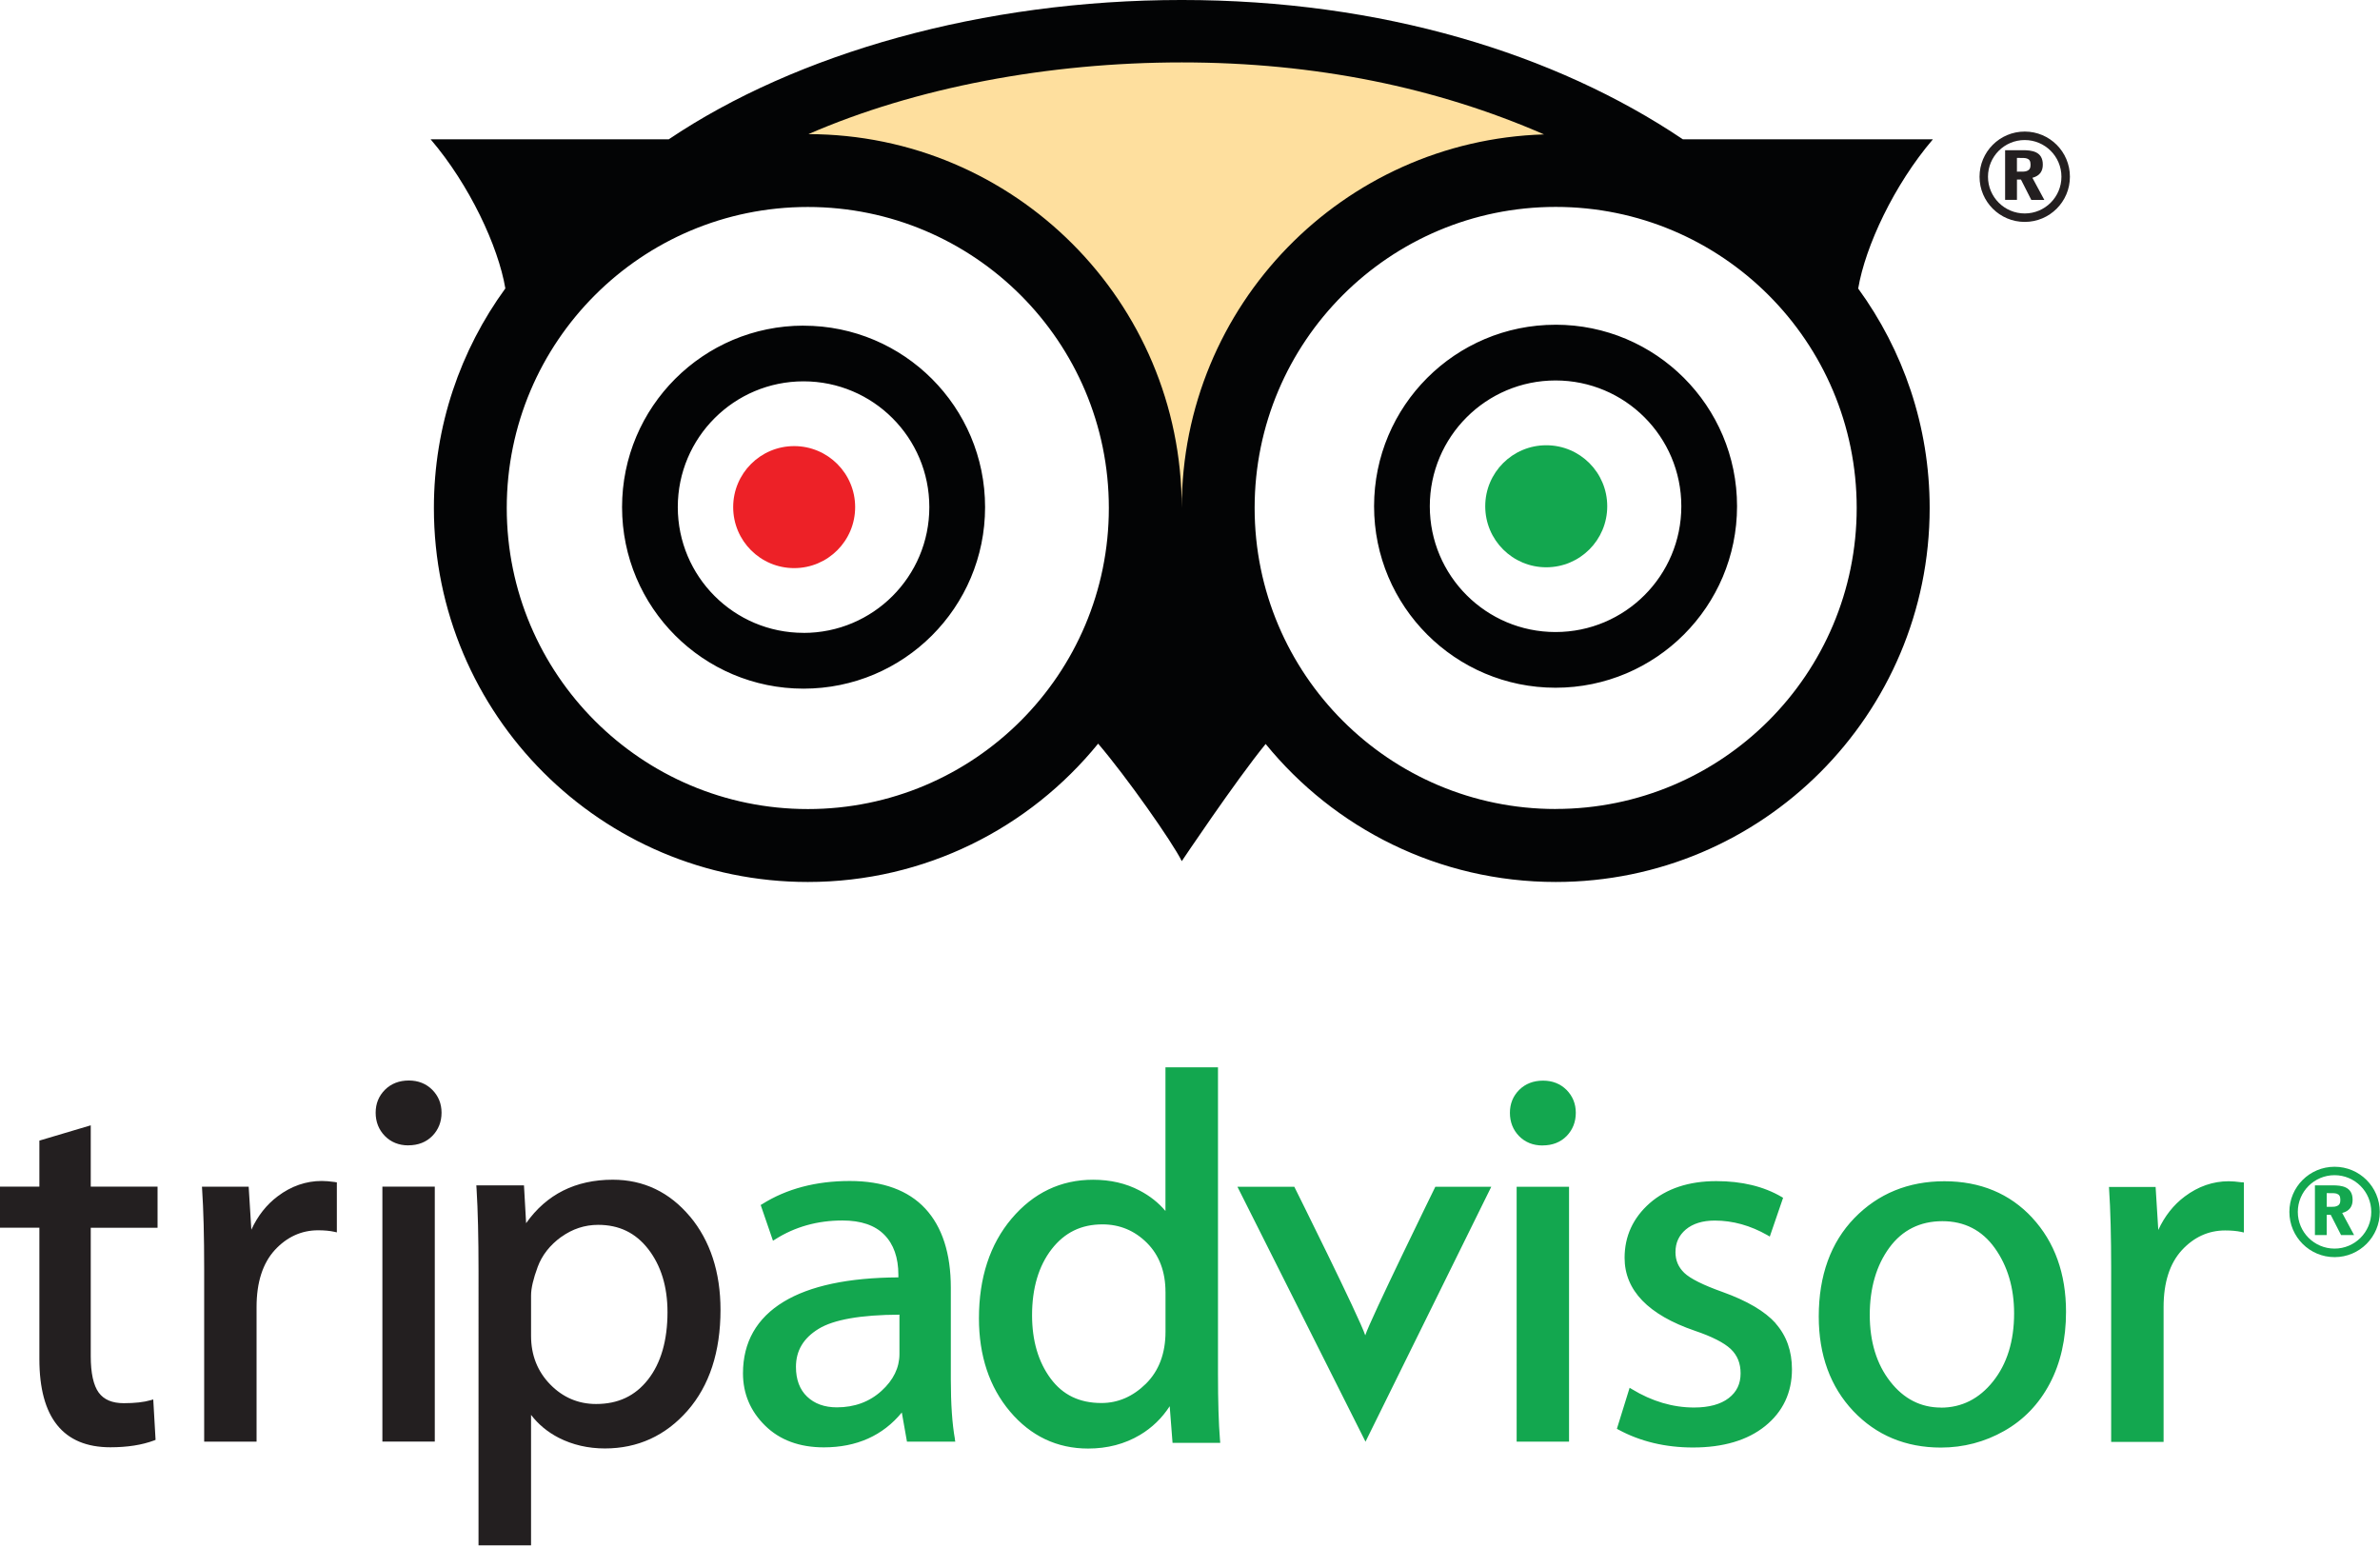 <svg viewBox="0 0 937 609" xmlns="http://www.w3.org/2000/svg" fill-rule="evenodd" clip-rule="evenodd" stroke-linejoin="round" stroke-miterlimit="1.414"><g fill="#FEDF9E"><path d="M317.095 52.808c42.12-18.342 94.425-28.238 147.03-28.238 52.675 0 100.412 9.925 142.583 28.342-79.167 2.425-142.6 67.312-142.617 147.054-.01-81.2-65.8-147.046-146.99-147.158z" fill-rule="nonzero"/><path d="M464.745 22.487l.62.004h.618l.62.01.617.01.617.01.62.01.617.01.617.01.62.01.61.01.62.01.61.02.62.01.62.01.61.02.62.02.61.02.61.02.61.02.62.02.61.02.62.02.61.02.61.02.61.03.61.03.61.03.61.02.61.03.61.03.61.03.61.03.61.03.61.03.6.03.61.03.6.03.61.04.61.04.6.04.6.04.61.04.6.04.6.04.6.04.6.04.6.05.6.04.6.05.6.04.6.05.6.05.6.05.6.05.6.05.59.06.59.05.6.05.59.05.59.06.59.05.59.06.59.06.6.06.6.06.59.06.59.06.59.06.59.06.59.07.59.06.59.06.59.07.59.07.59.07.58.07.59.07.58.07.59.07.59.08.58.07.58.08.58.08.58.08.58.08.58.08.58.08.58.08.58.07.58.09.58.08.57.08.58.08.58.08.58.09.58.09.58.08.58.09.58.09.58.09.57.09.58.09.57.09.57.09.57.1.57.09.57.1.57.09.57.1.57.1.57.1.57.1.56.1.57.1.57.1.57.1.57.1.56.1.56.11.57.1.56.11.57.11.56.11.56.11.56.11.56.11.56.11.57.12.56.11.56.12.56.11.56.11.56.12.56.12.56.12.56.12.56.12.56.13.56.12.55.13.55.12.55.12.55.13.56.13.55.13.55.13.55.13.55.13.56.13.55.13.54.14.55.13.55.14.55.13.55.14.55.14.54.13.54.14.55.14.55.14.54.14.55.14.54.14.54.14.55.15.54.14.54.15.54.14.53.15.54.15.54.15.54.15.54.15.54.15.54.15.53.16.53.16.54.15.54.16.53.15.54.16.53.16.54.15.54.16.53.16.53.16.53.16.54.16.52.16.53.17.53.17.53.17.53.17.53.16.52.17.53.17.52.17.53.17.52.18.53.17.53.17.53.18.53.18.52.18.52.18.52.17.52.18.52.18.52.18.52.18.52.18.52.19.52.18.52.18.52.19.52.19.52.18.52.19.51.19.52.19.52.19.51.19.51.19.52.19.51.19.51.19.51.19.51.2.51.2.51.2.51.19.51.2.51.2.51.2.51.2.51.21.51.2.51.2.5.21.51.2.5.21.5.21.5.2.5.21.5.2.5.21.5.21.51.22.5.21.5.21.5.21.5.22.5.21.5.21 8.97 3.91-9.7.31-.46.01-.46.02-.45.01-.46.02-.46.02-.45.03-.46.02-.453.03-.46.03-.46.02-.45.03-.45.03-.45.03-.45.04-.45.03-.45.03-.45.04-.45.04-.45.04-.45.04-.45.05-.45.05-.45.05-.45.05-.45.05-.45.05-.445.05-.45.06-.45.05-.45.05-.45.06-.44.06-.45.06-.44.06-.44.06-.44.07-.44.06-.45.06-.44.08-.44.06-.44.07-.44.07-.44.07-.44.08-.43.08-.43.08-.44.08-.44.08-.44.08-.43.08-.44.09-.44.09-.43.09-.44.08-.44.09-.43.09-.43.09-.43.09-.43.09-.43.09-.43.1-.43.1-.424.1-.43.1-.43.1-.43.1-.42.1-.43.11-.43.1-.43.11-.43.12-.43.11-.426.11-.42.11-.42.12-.42.11-.42.12-.42.12-.42.12-.43.12-.42.13-.42.13-.41.13-.42.12-.42.13-.42.13-.42.13-.42.13-.42.13-.41.13-.42.13-.41.13-.42.14-.41.14-.42.13-.41.14-.41.15-.41.14-.41.15-.41.14-.42.14-.41.15-.41.15-.41.15-.41.16-.4.15-.41.16-.41.15-.41.15-.4.16-.41.16-.41.16-.4.16-.4.16-.4.16-.4.16-.4.16-.4.16-.4.16-.4.16-.39.17-.4.17-.4.17-.39.17-.4.18-.39.17-.39.18-.4.18-.39.18-.4.18-.39.18-.39.18-.39.18-.39.19-.39.19-.39.19-.39.19-.38.19-.39.19-.384.19-.38.2-.383.2-.39.2-.38.19-.384.2-.39.19-.38.2-.38.2-.38.2-.38.2-.38.2-.38.2-.38.21-.37.2-.38.21-.38.21-.38.21-.37.21-.38.21-.37.21-.37.21-.37.22-.37.22-.37.217-.37.22-.37.21-.37.22-.37.22-.37.226-.37.23-.36.23-.37.23-.36.22-.36.23-.37.23-.36.23-.36.23-.36.23-.35.24-.36.23-.35.24-.36.24-.36.23-.36.24-.35.24-.35.24-.36.25-.35.24-.36.247-.35.24-.35.25-.35.25-.35.25-.35.25-.344.25-.35.25-.34.26-.347.25-.34.26-.34.25-.34.26-.34.26-.34.26-.34.26-.346.26-.34.26-.34.26-.33.26-.34.26-.33.27-.34.26-.33.27-.33.27-.34.27-.33.265-.334.27-.33.27-.33.27-.32.28-.33.27-.33.27-.33.28-.33.27-.32.28-.32.28-.324.28-.32.28-.32.28-.32.28-.32.28-.32.28-.32.29-.32.29-.32.29-.32.29-.32.28-.31.29-.31.29-.32.29-.31.29-.31.29-.31.3-.31.29-.3.3-.3.29-.31.3-.308.3-.3.3-.31.3-.3.3-.3.3-.3.3-.3.31-.3.3-.3.31-.29.307-.29.31-.3.31-.3.31-.29.31-.296.31-.29.31-.29.31-.29.31-.285.31-.28.31-.29.31-.29.32-.28.32-.28.32-.29.32-.28.32-.28.32-.28.32-.28.32-.27.32-.277.325-.28.33-.27.32-.28.33-.28.32-.27.33-.27.33-.27.33-.27.34-.26.33-.27.33-.27.33-.26.33-.27.33-.26.34-.26.34-.26.34-.26.34-.26.34-.26.34-.26.34-.26.347-.26.347-.26.34-.26.34-.26.34-.26.34-.25.35-.25.35-.25.34-.25.35-.25.35-.246.35-.25.35-.24.35-.25.36-.24.35-.24.35-.24.35-.24.35-.24.36-.24.36-.24.36-.23.36-.24.36-.23.36-.23.36-.23.36-.23.36-.23.36-.23.36-.23.37-.23.36-.23.364-.23.36-.22.37-.224.37-.22.37-.22.37-.22.36-.214.37-.21.37-.22.37-.22.38-.21.37-.21.37-.21.38-.21.37-.21.37-.2.37-.21.38-.21.37-.2.38-.2.38-.2.38-.2.38-.2.38-.2.38-.2.38-.19.38-.19.38-.19.38-.19.38-.19.39-.19.39-.19.38-.19.39-.19.38-.19.39-.18.39-.18.39-.19.39-.19.39-.18.39-.18.39-.18.39-.18.39-.17.4-.18.4-.17.4-.17.394-.17.4-.17.4-.17.4-.17.4-.17.4-.17.4-.16.4-.16.41-.16.4-.17.41-.16.4-.16.4-.16.41-.16.41-.15.4-.16.41-.15.4-.16.41-.15.4-.15.41-.15.41-.15.41-.15.41-.15.41-.14.41-.15.41-.14.41-.13.41-.14.41-.14.41-.14.413-.13.42-.14.42-.14.41-.13.42-.13.41-.13.41-.13.41-.128.42-.13.42-.12.42-.12.42-.12.42-.12.43-.12.42-.12.42-.12.43-.11.428-.11.43-.11.43-.11.43-.11.42-.11.42-.11.42-.11.43-.106.43-.11.42-.1.43-.1.43-.1.43-.1.43-.09.43-.1.43-.1.43-.09.43-.09.436-.09.43-.09.43-.09.44-.09.43-.09.44-.08.43-.08.44-.08.44-.08.44-.08.44-.08.44-.08.434-.07.43-.08.44-.07.44-.07.44-.07.44-.07.44-.07.44-.07.44-.06.44-.07.45-.07.44-.06.44-.06.44-.06.45-.06.44-.06.45-.05.45-.05.45-.05.44-.05.45-.05.45-.05.45-.047.45-.05.45-.05.45-.04.45-.04.45-.04.45-.04.45-.03.45-.03.45-.03.45-.04.45-.03.45-.03.45-.03.45-.03.45-.02.45-.03.45-.02.45-.02.45-.02.46-.02.45-.02.45-.02.45-.02.46-.01.46-.01.45-.01.46-.02.45-.01.46-.01.46-.004.452v.46l-.01.46-.04 21.29h-4.09l-.04-21.3-.01-.47v-.46l-.01-.47v-.47l-.01-.47-.01-.46-.01-.47-.01-.47-.02-.47-.02-.47-.02-.47-.02-.47-.02-.47-.02-.46-.03-.46-.02-.46-.03-.46-.03-.47-.026-.46-.03-.46-.03-.46-.03-.46-.04-.46-.04-.46-.04-.46-.04-.46-.04-.46-.04-.45-.04-.46-.05-.46-.04-.46-.05-.455-.05-.46-.05-.45-.05-.46-.05-.45-.05-.46-.06-.45-.06-.45-.06-.46-.06-.45-.06-.46-.07-.45-.067-.46-.07-.45-.063-.45-.07-.45-.07-.45-.07-.45-.08-.44-.07-.45-.08-.45-.08-.45-.08-.45-.08-.45-.08-.444-.09-.44-.09-.45-.08-.445-.09-.44-.09-.45-.09-.45-.09-.44-.09-.44-.09-.44-.09-.44-.1-.44-.1-.44-.1-.44-.1-.44-.1-.43-.1-.44-.1-.44-.1-.44-.1-.43-.11-.44-.11-.43-.11-.44-.12-.43-.11-.43-.12-.44-.12-.434-.12-.43-.12-.44-.12-.43-.12-.42-.12-.43-.13-.43-.12-.43-.13-.42-.12-.43-.13-.43-.13-.425-.13-.43-.13-.42-.14-.426-.13-.427-.14-.43-.14-.42-.14-.43-.14-.42-.14-.42-.14-.423-.14-.42-.14-.42-.15-.42-.15-.42-.14-.42-.15-.41-.15-.42-.15-.42-.15-.42-.15-.415-.16-.41-.15-.42-.16-.41-.16-.41-.16-.41-.16-.41-.16-.41-.16-.41-.17-.402-.17-.41-.16-.4-.17-.41-.17-.4-.18-.41-.17-.41-.17-.41-.17-.406-.18-.41-.17-.4-.18-.4-.18-.4-.18-.41-.18-.4-.19-.4-.18-.4-.19-.4-.19-.4-.19-.4-.19-.39-.19-.398-.19-.4-.19-.39-.19-.39-.19-.39-.19-.397-.2-.39-.2-.39-.2-.39-.2-.39-.2-.39-.21-.39-.2-.39-.21-.39-.21-.39-.21-.39-.205-.39-.21-.38-.21-.38-.2-.39-.22-.38-.21-.38-.22-.38-.22-.39-.21-.38-.22-.38-.22-.37-.22-.38-.22-.38-.23-.38-.22-.38-.23-.38-.22-.37-.23-.37-.22-.37-.23-.37-.23-.37-.23-.37-.24-.38-.23-.37-.23-.37-.24-.37-.24-.37-.24-.36-.24-.37-.24-.37-.25-.364-.24-.36-.24-.36-.24-.36-.24-.36-.25-.36-.25-.36-.25-.36-.25-.36-.25-.36-.25-.36-.25-.35-.25-.35-.26-.35-.26-.35-.26-.35-.26-.35-.26-.35-.26-.35-.26-.35-.27-.34-.26-.35-.27-.35-.27-.34-.27-.34-.27-.35-.27-.34-.26-.34-.27-.34-.27-.34-.27-.336-.27-.34-.27-.34-.27-.33-.28-.334-.27-.34-.28-.33-.28-.33-.28-.34-.29-.33-.28-.33-.29-.33-.28-.33-.28-.33-.29-.33-.29-.32-.29-.33-.29-.32-.29-.32-.29-.33-.29-.32-.29-.322-.29-.32-.29-.32-.3-.32-.3-.32-.29-.32-.3-.32-.3-.32-.3-.31-.3-.31-.3-.31-.3-.31-.31-.31-.31-.31-.31-.31-.3-.31-.31-.31-.31-.3-.31-.31-.31-.31-.32-.31-.316-.3-.31-.3-.31-.3-.32-.3-.32-.29-.316-.3-.32-.29-.32-.3-.32-.3-.32-.29-.32-.29-.33-.29-.32-.29-.324-.29-.32-.29-.33-.28-.32-.29-.33-.29-.33-.29-.33-.28-.33-.28-.33-.28-.34-.28-.33-.28-.33-.28-.34-.28-.33-.28-.34-.28-.34-.27-.34-.27-.34-.28-.34-.27-.34-.27-.34-.27-.34-.27-.35-.27-.34-.27-.346-.27-.35-.27-.34-.26-.34-.26-.34-.26-.35-.26-.35-.26-.35-.26-.35-.256-.35-.26-.35-.26-.35-.25-.35-.25-.35-.26-.36-.25-.35-.25-.36-.25-.36-.25-.36-.25-.35-.24-.36-.25-.36-.25-.36-.24-.37-.24-.36-.25-.37-.24-.36-.24-.37-.24-.37-.24-.36-.24-.37-.24-.37-.24-.38-.23-.37-.237-.37-.24-.38-.23-.37-.23-.37-.23-.37-.23-.37-.23-.37-.23-.37-.22-.38-.22-.37-.22-.38-.22-.38-.214-.38-.22-.38-.22-.38-.22-.38-.21-.38-.214-.387-.21-.38-.21-.38-.21-.39-.21-.39-.21-.39-.21-.39-.2-.39-.2-.39-.21-.39-.2-.39-.2-.39-.2-.39-.2-.39-.2-.39-.2-.39-.2-.39-.19-.39-.19-.4-.19-.39-.19-.4-.19-.4-.19-.4-.19-.4-.19-.4-.19-.4-.18-.4-.18-.41-.183-.4-.18-.404-.18-.4-.17-.4-.18-.4-.17-.41-.18-.41-.17-.4-.17-.41-.17-.41-.17-.41-.17-.41-.16-.41-.17-.41-.16-.41-.17-.41-.16-.41-.16-.41-.16-.42-.16-.41-.16-.41-.15-.41-.16-.42-.15-.41-.15-.42-.15-.42-.15-.42-.15-.42-.14-.42-.15-.42-.15-.42-.14-.42-.15-.43-.14-.42-.143-.42-.13-.43-.14-.43-.14-.43-.14-.43-.13-.42-.13-.42-.13-.42-.13-.43-.13-.43-.13-.43-.13-.43-.127-.44-.12-.43-.12-.43-.12-.433-.12-.43-.12-.43-.12-.43-.12-.43-.12-.44-.11-.43-.11-.44-.11-.44-.11-.44-.11-.43-.11-.44-.11-.44-.1-.44-.1-.43-.1-.44-.1-.44-.1-.44-.1-.44-.1-.44-.1-.44-.09-.44-.09-.44-.09-.44-.09-.44-.08-.45-.09-.45-.08-.45-.08-.45-.08-.45-.08-.44-.08-.446-.08-.45-.08-.43-.065-.45-.07-.44-.07-.45-.07-.45-.07-.45-.07-.45-.07-.45-.06-.45-.07-.45-.06-.45-.07-.45-.06-.45-.06-.45-.06-.45-.05-.46-.06-.45-.05-.45-.05-.46-.05-.45-.05-.46-.05-.45-.05-.46-.04-.456-.05-.45-.04-.46-.04-.46-.04-.46-.04-.46-.04-.46-.03-.46-.034-.46-.04-.46-.03-.46-.03-.46-.03-.46-.02-.49-.02-.47-.02-.46-.02-.46-.02-.46-.01-.46-.02-.47-.02-.47-.01-.47-.01-.47-.01-.46-.01-.47-.01-.47-.01-.47-.01h-.93l-10.44-.01 9.626-4.18.5-.21.5-.21.5-.21.5-.214.5-.21.51-.21.5-.21.51-.21.5-.22.5-.21.51-.21.51-.21.51-.2.52-.21.505-.21.51-.2.52-.2.52-.21.51-.2.52-.2.51-.2.52-.2.52-.19.52-.2.52-.2.52-.2.52-.2.53-.19.52-.19.53-.2.53-.197.52-.19.53-.19.53-.18.53-.19.53-.19.53-.18.53-.19.53-.19.53-.18.53-.19.53-.18.54-.18.54-.18.53-.18.54-.18.54-.18.54-.18.54-.18.54-.175.54-.18.55-.17.54-.17.54-.17.54-.17.55-.17.54-.17.55-.17.54-.16.548-.17.55-.17.55-.17.55-.16.55-.17.55-.16.55-.16.55-.16.55-.16.55-.15.55-.17.56-.16.55-.16.56-.16.56-.15.56-.16.55-.15.56-.16.56-.16.56-.15.56-.15.56-.15.566-.15.56-.15.566-.15.56-.14.57-.15.56-.14.57-.14.57-.15.57-.14.56-.14.57-.14.57-.15.563-.14.58-.14.57-.14.57-.14.57-.14.57-.14.57-.14.58-.13.57-.14.58-.14.57-.13.58-.13.58-.12.57-.13.57-.13.58-.13.58-.13.58-.13.58-.13.58-.13.58-.13.58-.12.58-.13.59-.12.58-.12.585-.12.58-.11.58-.12.587-.12.58-.11.59-.11.59-.12.58-.11.59-.11.59-.11.59-.12.58-.1.59-.11.59-.11.59-.11.59-.11.59-.1.59-.1.59-.1.59-.1.6-.11.6-.1.6-.1.59-.1.6-.09.59-.1.59-.1.59-.09.6-.09.597-.1.6-.096.6-.1.59-.1.6-.09.59-.09.6-.09.6-.08.6-.09.6-.08.6-.09.6-.08.61-.08.6-.09.6-.08.6-.08.6-.08.6-.08.6-.08.61-.08.607-.07.61-.08.61-.07.6-.073.6-.08.61-.07.61-.07.606-.07.61-.07.6-.08.61-.07.61-.07.6-.07.61-.07.61-.07.603-.06.61-.06.61-.06.61-.06.61-.07.61-.06.61-.06.61-.06.61-.06.61-.06.61-.06.61-.06.61-.05.612-.05.61-.05.61-.06.61-.05.61-.05.612-.05.61-.05.61-.04.61-.05.61-.05.61-.04.62-.04.61-.04.61-.04.61-.04.61-.04.62-.04.62-.04.61-.03.61-.04.62-.04.62-.03.62-.03.61-.04.62-.03.62-.03.62-.03.61-.04.61-.03.62-.03.62-.02.62-.03.615-.02.62-.03.61-.02.62-.02.61-.02.62-.02.62-.02.61-.01.61-.02.62-.01.62-.02.62-.017.62-.01.62-.02.62-.01.62-.01.61-.01.62-.01.62-.01.62-.01h.62l.62-.01h.62l.61-.01h3.1zm-1.233 4.166l-.613.005h-.62l-.62.004-.62.004-.62.004-.61.008-.62.005-.62.008-.62.01-.61.01-.62.01-.61.02-.62.01-.61.02-.62.02-.61.02-.61.02-.61.02-.62.02-.61.02-.61.02-.61.02-.62.02-.61.03-.61.02-.62.03-.61.03-.61.03-.61.03-.61.03-.61.03-.61.03-.61.03-.61.03-.61.03-.61.03-.61.03-.61.04-.61.03-.61.04-.61.04-.61.04-.61.03-.61.04-.61.04-.61.04-.61.05-.61.05-.61.04-.61.05-.61.05-.61.05-.61.05-.61.04-.6.05-.6.05-.61.05-.6.06-.61.05-.61.06-.61.05-.6.06-.61.06-.61.06-.61.06-.61.06-.61.06-.6.06-.6.06-.6.06-.61.07-.6.07-.61.06-.6.07-.61.07-.6.07-.6.07-.6.07-.6.07-.6.07-.6.07-.6.08-.59.07-.6.08-.6.07-.6.08-.6.08-.6.08-.6.08-.6.09-.6.08-.6.08-.6.08-.59.08-.6.09-.6.08-.6.09-.59.08-.59.09-.6.09-.6.09-.59.09-.59.09-.59.09-.59.09-.58.09-.59.09-.59.1-.59.1-.59.1-.59.1-.59.1-.59.1-.59.1-.59.1-.59.1-.58.1-.59.1-.59.11-.58.11-.58.11-.59.11-.58.11-.59.11-.58.11-.58.11-.58.11-.58.11-.59.12-.58.11-.58.12-.58.11-.58.12-.58.12-.58.12-.58.12-.58.12-.58.12-.58.12-.57.12-.58.12-.57.13-.58.12-.57.13-.58.13-.57.13-.57.13-.57.13-.57.13-.57.13-.57.13-.58.13-.56.13-.57.13-.57.13-.57.13-.57.14-.57.13-.57.14-.56.13-.56.14-.56.14-.57.14-.56.14-.56.14-.56.15-.56.14-.56.14-.56.15-.56.15-.55.14-.56.15-.55.15-.56.15-.55.15-.56.15-.55.15-.55.16-.55.15-.55.15-.55.16-.55.15-.55.16-.55.15-.55.16-.55.16-.54.16-.54.16-.54.17-.55.16-.54.16-.54.16-.54.17-.55.17-.53.16-.55.17-.53.17-.54.17-.54.17-.54.17-.53.17-.54.17-.54.17-.53.18-.54.176-.53.17-.53.18-.53.18-.53.18-.53.18-.53.18-.53.18-.52.18-.52.18-.53.18-.53.18-.53.18-.52.18-.53.184-.52.18-.52.19-.52.19-.52.19-.52.19-.52.19-.52.19-.52.19-.51.19-.51.19-.51.2-.52.19-.51.2-.51.2-.51.2-.51.2-.51.19-.51.2-.11.05.37.03.47.03.47.04.47.03.48.04.47.04.47.04.47.04.47.05.47.04.47.05.47.05.47.05.47.05.46.05.47.05.47.06.47.06.47.05.47.06.46.06.46.06.47.06.46.07.47.07.46.06.46.07.46.07.46.07.46.07.47.08.47.07.45.08.46.07.46.09.46.08.46.08.46.09.46.09.46.08.45.09.46.09.45.09.45.1.45.09.45.094.45.1.45.1.45.1.45.1.45.1.45.11.45.1.45.11.45.11.45.11.45.11.45.11.45.12.44.12.45.12.44.12.44.12.45.12.44.12.44.12.44.13.45.13.45.13.44.13.44.13.44.13.44.13.44.13.44.14.44.13.432.14.44.14.44.14.44.14.44.14.432.14.44.14.43.14.43.143.43.15.43.15.43.15.43.15.43.154.43.156.43.16.43.16.42.16.43.16.42.16.43.16.43.17.42.16.42.17.43.17.42.16.42.17.42.176.42.17.42.18.42.17.42.17.42.18.42.18.42.18.42.18.41.19.42.18.41.19.41.18.41.19.41.18.42.19.41.19.414.19.41.19.41.19.41.2.4.2.41.2.402.2.4.2.4.2.4.2.4.206.4.2.41.21.4.21.4.21.4.217.4.21.4.21.39.21.4.21.39.21.4.22.39.22.39.22.39.213.39.22.39.22.39.23.39.23.39.23.39.22.39.23.39.23.39.23.38.23.39.23.39.24.38.23.38.24.38.23.38.24.38.24.38.24.38.24.38.24.37.25.38.25.38.25.37.25.37.25.373.25.37.25.37.26.37.25.376.25.36.25.37.26.37.25.37.25.367.26.37.25.36.26.37.26.36.27.36.26.36.27.36.27.35.27.36.27.36.27.36.27.35.27.35.27.35.28.35.27.35.28.35.28.35.28.35.28.35.28.35.273.35.28.35.28.34.29.35.28.34.28.34.29.34.29.34.3.34.29.34.29.35.3.33.29.34.298.34.3.33.29.33.3.33.3.33.3.33.3.33.3.33.3.33.3.33.31.33.31.33.3.33.31.33.31.33.31.32.32.32.31.32.31.32.31.32.31.31.31.32.32.31.32.32.32.32.32.31.32.31.32.31.32.32.32.31.32.31.33.31.32.31.33.3.32.3.33.305.33.3.33.3.33.3.33.3.33.3.34.29.33.29.34.3.33.3.34.29.34.3.34.29.34.29.34.29.34.29.34.29.34.28.35.29.35.28.35.28.35.284.34.28.35.28.35.276.35.28.35.28.35.28.36.27.35.27.36.27.35.28.36.27.36.26.36.27.36.26.36.27.37.27.36.26.36.27.36.26.37.26.37.26.36.26.37.26.37.26.37.26.37.25.37.25.37.25.37.25.37.25.37.25.38.25.37.25.37.25.38.247.38.25.37.24.38.24.38.25.38.24.37.24.38.24.38.23.38.24.39.24.38.24.38.23.39.23.386.23.38.22.39.23.39.23.39.22.39.22.4.22.39.22.39.22.39.22.39.22.39.22.4.22.4.22.4.21.39.21.39.21.4.22.4.21.4.21.4.2.4.21.4.2.405.2.405.21.41.2.4.2.41.2.4.2.41.19.41.2.41.19.41.2.41.19.41.19.41.19.41.19.41.19.42.18.41.18.42.18.41.18.42.18.42.18.41.18.42.17.42.17.42.17.42.17.42.17.42.17.42.17.42.16.42.17.423.16.42.17.43.16.42.16.42.16.43.15.42.16.43.15.43.15.43.15.43.15.43.15.43.15.43.15.43.15.43.14.43.14.44.15.43.14.43.14.44.14.43.14.44.14.43.14.44.13.44.13.44.13.44.13.43.13.44.12.44.12.44.12.44.122.44.12.44.13.45.11.44.12.44.12.45.11.45.12.44.12.45.11.45.11.45.11.44.11.45.11.45.11.45.1.45.1.45.1.46.1.45.1.45.096.45.1.45.09.46.09.46.09.45.095.46.09.45.09.46.08.46.08.46.08.46.09.46.08.46.08.46.004.06.01-.07.08-.45.08-.45.08-.45.08-.45.08-.45.08-.45.09-.45.09-.45.09-.45.09-.45.09-.447.09-.45.09-.45.09-.45.1-.45.1-.45.09-.44.1-.45.1-.44.1-.44.1-.45.11-.44.11-.43.11-.44.11-.44.11-.43.11-.44.11-.44.12-.44.11-.44.12-.43.12-.44.12-.43.12-.44.13-.44.12-.44.13-.43.13-.43.13-.44.12-.43.13-.43.13-.43.13-.43.13-.43.13-.43.14-.42.13-.43.14-.43.14-.43.14-.42.14-.43.15-.43.14-.42.14-.43.15-.42.14-.42.15-.42.15-.43.15-.42.16-.42.15-.42.15-.41.16-.42.16-.42.16-.42.16-.42.16-.41.16-.42.17-.41.17-.414.17-.41.17-.41.17-.41.17-.41.17-.41.18-.41.17-.41.174-.41.18-.41.17-.4.18-.41.18-.4.18-.41.18-.406.18-.4.18-.41.18-.4.19-.4.18-.408.19-.41.19-.4.19-.4.19-.4.2-.4.19-.4.2-.4.194-.4.2-.4.2-.4.2-.4.2-.4.21-.39.21-.39.206-.39.2-.39.21-.4.21-.39.21-.39.21-.39.22-.39.21-.39.21-.39.22-.39.22-.39.22-.39.22-.38.21-.39.22-.39.23-.39.22-.38.22-.38.22-.38.22-.38.23-.38.23-.38.23-.38.23-.37.23-.38.23-.38.24-.37.237-.37.24-.38.24-.37.24-.37.24-.37.24-.37.24-.37.244-.37.24-.37.24-.37.25-.37.24-.36.25-.36.25-.36.25-.36.25-.36.25-.36.25-.36.26-.36.26-.36.26-.36.25-.36.25-.36.27-.36.26-.35.27-.36.27-.35.26-.35.26-.35.27-.35.27-.35.27-.35.27-.35.27-.34.268-.34.27-.35.28-.34.28-.34.28-.34.27-.34.28-.34.28-.34.28-.34.28-.335.28-.34.28-.33.28-.34.28-.34.28-.34.28-.337.29-.34.28-.34.29-.33.287-.33.29-.33.28-.33.29-.32.29-.33.29-.33.3-.33.3-.33.29-.326.3-.33.3-.32.3-.32.3-.32.3-.32.3-.32.31-.32.3-.32.3-.31.3-.32.31-.32.3-.31.308-.31.32-.31.31-.31.31-.31.31-.31.31-.31.32-.31.32-.31.31-.3.32-.3.32-.31.32-.3.32-.3.32-.3.32-.3.32-.3.32-.3.326-.3.32-.3.32-.29.32-.29.32-.29.33-.3.33-.287.33-.29.33-.3.33-.29.33-.29.33-.29.34-.28.33-.28.34-.28.33-.29.33-.28.35-.28.34-.28.34-.28.34-.28.34-.27.34-.27.35-.27.34-.277.34-.27.35-.27.35-.27.35-.26.34-.27.35-.266.35-.26.35-.27.35-.27.36-.26.35-.26.352-.26.36-.26.36-.26.35-.26.36-.26.36-.25.36-.26.36-.26.36-.25.37-.26.363-.25.36-.25.36-.25.36-.25.37-.24.36-.24.37-.25.37-.25.37-.24.37-.24.37-.24.37-.24.37-.23.37-.24.37-.24.38-.23.37-.24.38-.23.37-.23.38-.23.38-.23.38-.23.37-.23.38-.23.38-.23.39-.22.38-.22.38-.23.383-.22.39-.22.384-.22.38-.22.38-.22.38-.22.38-.22.39-.21.39-.21.39-.21.39-.21.39-.21.4-.21.39-.205.39-.2.39-.207.4-.2.39-.2.39-.2.4-.2.4-.2.4-.2.4-.19.4-.19.4-.19.4-.193.4-.19.4-.19.4-.19.41-.19.4-.19.4-.18.41-.19.4-.18.402-.19.41-.182.4-.18.41-.17.41-.18.41-.17.41-.18.41-.17.41-.18.41-.17.41-.17.41-.17.41-.17.42-.17.41-.17.42-.16.42-.17.41-.16.42-.16.42-.16.42-.16.42-.15.42-.16.42-.16.42-.156.42-.16.42-.15.43-.15.42-.15.43-.148.42-.15.42-.14.427-.14.43-.15.42-.14.43-.13.43-.15.43-.14.42-.14.43-.14.43-.13.43-.13.43-.13.44-.13.43-.13.43-.13.43-.13.43-.13.43-.12.44-.13.43-.12.44-.12.44-.12.44-.12.44-.12.44-.11.436-.12.44-.11.44-.11.44-.11.44-.11.44-.11.44-.1.45-.1.44-.11.45-.1.44-.1.44-.1.44-.098.44-.1.45-.09.44-.1.45-.09.45-.09.45-.09.44-.08.45-.08.45-.08.45-.08.45-.084.45-.086.45-.08.45-.08.45-.08.46-.08.45-.07.46-.08.45-.07.45-.07.46-.07.45-.07.46-.07.45-.07.46-.06.46-.06.45-.06.45-.06.46-.06.46-.055.46-.06.46-.05.46-.05.46-.05.46-.06.46-.05.46-.05.46-.05.46-.05.46-.04.36-.04-.21-.085-.5-.2-.5-.2-.5-.2-.5-.2-.51-.2-.5-.2-.51-.2-.5-.2-.51-.19-.51-.19-.5-.19-.505-.19-.5-.19-.51-.19-.51-.19-.5-.19-.51-.19-.51-.19-.51-.18-.51-.19-.51-.18-.51-.18-.51-.18-.52-.18-.51-.19-.51-.18-.51-.18-.52-.18-.52-.18-.52-.18-.51-.18-.52-.18-.52-.18-.52-.18-.51-.176-.52-.18-.51-.17-.52-.17-.52-.18-.52-.17-.51-.17-.52-.17-.522-.17-.52-.17-.53-.16-.52-.16-.52-.16-.52-.16-.53-.165-.52-.16-.53-.17-.52-.15-.53-.17-.52-.16-.52-.16-.53-.15-.53-.16-.52-.15-.53-.15-.53-.16-.53-.15-.53-.15-.53-.15-.53-.15-.54-.15-.53-.15-.54-.15-.54-.15-.535-.15-.53-.14-.53-.15-.54-.14-.53-.14-.54-.14-.53-.15-.54-.14-.54-.14-.54-.14-.54-.132-.54-.14-.54-.14-.54-.13-.54-.13-.54-.13-.54-.13-.54-.13-.54-.13-.54-.13-.55-.13-.54-.13-.55-.13-.55-.13-.54-.13-.54-.12-.55-.13-.55-.13-.548-.13-.55-.12-.55-.13-.55-.12-.55-.12-.55-.12-.55-.12-.55-.12-.55-.12-.55-.11-.56-.12-.55-.12-.55-.11-.55-.12-.56-.11-.55-.11-.55-.11-.56-.11-.55-.11-.56-.11-.555-.11-.56-.103-.56-.11-.56-.11-.56-.1-.56-.1-.56-.1-.56-.106-.56-.1-.56-.1-.56-.09-.57-.1-.56-.1-.56-.1-.57-.1-.56-.09-.57-.1-.56-.09-.57-.09-.57-.09-.56-.08-.57-.09-.57-.09-.57-.08-.57-.08-.57-.09-.57-.09-.57-.08-.57-.09-.57-.08-.58-.09-.57-.08-.57-.08-.57-.07-.57-.08-.58-.07-.57-.08-.58-.08-.58-.08-.58-.07-.58-.07-.58-.07-.58-.07-.58-.07-.58-.07-.58-.07-.58-.06-.58-.07-.58-.07-.58-.06-.58-.06-.58-.06-.58-.06-.58-.06-.58-.06-.59-.06-.58-.06-.58-.06-.588-.06-.59-.06-.583-.06-.59-.05-.58-.06-.59-.05-.58-.057-.59-.05-.59-.05-.59-.05-.59-.05-.59-.05-.59-.05-.59-.05-.59-.05-.59-.04-.59-.04-.59-.04-.59-.04-.6-.04-.6-.04-.6-.04-.59-.04-.6-.04-.59-.03-.6-.04-.6-.04-.6-.04-.6-.03-.6-.03-.6-.03-.6-.03-.6-.03-.6-.03-.6-.03-.6-.023-.6-.03-.61-.02-.6-.03-.6-.02-.6-.03-.6-.03-.6-.01-.6-.02-.61-.02-.6-.02-.6-.02-.61-.01-.61-.02-.61-.01-.61-.01-.61-.01-.61-.01-.61-.01-.61-.01-.61-.01-.61-.003h-.61l-.6-.01-.62-.01-.61-.01H465l-.616-.01h-1.22z"/></g><path d="M312.666 175.63c-13.267 0-24.017 10.75-24.017 24.015 0 13.28 10.75 24.02 24.01 24.02 13.26 0 24.01-10.74 24.01-24.02 0-13.266-10.75-24.016-24.02-24.016" fill="#ED2127" fill-rule="nonzero"/><path d="M608.758 175.295c-13.267 0-24.025 10.742-24.025 24.025 0 13.28 10.758 24.02 24.025 24.02s24.008-10.74 24.008-24.02c0-13.283-10.74-24.025-24.008-24.025" fill="#13A74F" fill-rule="nonzero"/><path d="M612.42 248.83c-27.34 0-49.512-22.168-49.512-49.514 0-27.358 22.17-49.53 49.512-49.53s49.513 22.172 49.513 49.53c0 27.346-22.17 49.513-49.513 49.513m0-120.98c-39.47 0-71.45 31.98-71.45 71.46 0 39.45 31.98 71.45 71.45 71.45 39.455 0 71.45-32 71.45-71.46 0-39.48-31.995-71.46-71.45-71.46m.05 190.66c-65.462 0-118.525-53.07-118.525-118.53 0-65.44 53.063-118.51 118.525-118.51 65.446 0 118.505 53.07 118.505 118.5 0 65.46-53.06 118.52-118.505 118.52M318.262 52.81c42.125-18.342 94.425-28.238 147.02-28.238 52.688 0 100.426 9.93 142.597 28.34-79.17 2.422-142.61 67.31-142.63 147.05-.02-81.2-65.81-147.045-146.99-147.157m-.23 265.717c-65.46 0-118.52-53.062-118.52-118.525 0-65.44 53.06-118.51 118.51-118.51S436.55 134.56 436.55 200c0 65.46-53.064 118.524-118.52 118.524M760.95 54.857h-98.39C612.38 21.094 543.86-.003 465.28-.003c-78.61 0-151.83 21.08-202.01 54.86h-93.73c15.285 17.88 26.6 42.075 29.414 58.69-17.67 24.276-28.133 54.135-28.133 86.45 0 81.318 65.91 147.235 147.22 147.235 46.14 0 87.3-21.254 114.29-54.458 11.02 12.858 29.24 38.737 32.93 46.254 0 0 21.14-31.578 33.02-46.128 26.99 33.137 68.12 54.33 114.2 54.33 81.3 0 147.22-65.918 147.22-147.235 0-32.3-10.48-62.134-28.14-86.4 2.8-16.617 14.11-40.838 29.41-58.742m-444.63 194.3c-27.34 0-49.5-22.166-49.5-49.512 0-27.35 22.17-49.51 49.51-49.51 27.36 0 49.52 22.17 49.52 49.52s-22.16 49.52-49.52 49.52m0-120.97c-39.45 0-71.45 32-71.45 71.46 0 39.49 32 71.46 71.45 71.46 39.47 0 71.47-31.96 71.47-71.45 0-39.45-31.99-71.45-71.46-71.45" fill="#030405" fill-rule="nonzero"/><path d="M794.062 67.58c2.67 0 3.075 0 3.742-.214 1.5-.48 1.612-1.546 1.612-2.612 0-1.36-.47-2.025-1.4-2.342-.733-.246-1.316-.246-3.954-.246v5.413zm0 11.115h-4.654V59.133h6.933c3.49 0 7.91.42 7.91 5.67 0 2.484-1.08 4.38-4.1 5.2l4.69 8.692h-5.13l-4.06-8h-1.58v8z" fill="#231F20" fill-rule="nonzero"/><path d="M797.12 84.037c-7.974 0-14.454-6.47-14.454-14.454 0-7.984 6.48-14.45 14.455-14.45 7.98 0 14.46 6.466 14.46 14.45 0 7.983-6.48 14.454-14.45 14.454m0-32.242c-9.83 0-17.79 7.967-17.79 17.788 0 9.825 7.96 17.783 17.79 17.783 9.83 0 17.79-7.958 17.79-17.783 0-9.82-7.96-17.788-17.79-17.788" fill="#231F20" fill-rule="nonzero"/><path d="M916.033 475.133c2.67 0 3.075 0 3.742-.23 1.5-.453 1.612-1.528 1.612-2.603 0-1.367-.47-2.017-1.4-2.342-.733-.23-1.316-.23-3.954-.23v5.405zm0 11.1h-4.654V466.67h6.93c3.48 0 7.91.42 7.91 5.696 0 2.475-1.09 4.363-4.1 5.175l4.68 8.7h-5.13l-4.07-7.97h-1.58v7.98z" fill="#13A74F" fill-rule="nonzero"/><path d="M919.096 491.57c-7.975 0-14.455-6.48-14.455-14.454 0-7.975 6.48-14.45 14.46-14.45s14.46 6.475 14.46 14.45-6.48 14.455-14.45 14.455m0-32.22c-9.83 0-17.79 7.94-17.79 17.77 0 9.84 7.97 17.81 17.8 17.81s17.79-7.97 17.79-17.81c0-9.83-7.96-17.77-17.79-17.77" fill="#13A74F" fill-rule="nonzero"/><path d="M62.028 483.333v-16.146h-26.3v-24.15l-20.225 6.017v18.133H0v16.146h15.503v51.758c0 23.02 9.4 34.7 27.954 34.7 6.66 0 12.45-.9 17.213-2.69l.58-.23-.913-15.91-1.01.29c-2.703.79-6.257 1.18-10.574 1.18-4.58 0-7.816-1.37-9.88-4.16-2.09-2.87-3.145-7.71-3.145-14.35v-50.56h26.3zm69.867-17.967c-2.17-.29-3.875-.425-5.208-.425-6.21 0-12.038 2.03-17.317 6-4.404 3.29-7.896 7.72-10.417 13.19l-1.05-16.93h-18.39l.053.88c.546 8.11.816 18.66.816 31.35v68.13h20.63v-53.03c0-9.66 2.416-17.18 7.18-22.39 4.732-5.14 10.478-7.78 17.07-7.78 2.433 0 4.575.2 6.35.59l1.008.23v-19.7l-.725-.09zm18.65 1.82h20.63v100.36h-20.63zm10.217-16.274c3.89 0 7.07-1.27 9.462-3.712 2.396-2.47 3.61-5.534 3.61-9.146 0-3.55-1.24-6.575-3.664-9.017-2.425-2.408-5.525-3.646-9.204-3.646-3.817 0-6.983 1.24-9.408 3.65-2.434 2.44-3.663 5.47-3.663 9.02 0 3.61 1.213 6.68 3.604 9.15 2.39 2.44 5.51 3.72 9.26 3.72M220.94 487c4.39-3.16 9.28-4.78 14.52-4.78 8.29 0 14.76 3.125 19.76 9.56 5.02 6.485 7.57 14.818 7.57 24.776 0 11.134-2.58 20.084-7.66 26.563-5.08 6.47-11.77 9.63-20.46 9.63-7.018 0-13.097-2.61-18.076-7.72-4.988-5.12-7.52-11.53-7.52-19.08v-15.92c0-2.83.886-6.62 2.63-11.3 1.706-4.59 4.806-8.53 9.22-11.75m50.71-8.04c-8.05-9.6-18.265-14.49-30.374-14.49-14.666 0-26.133 5.76-34.133 17.12l-.84-14.88h-18.76l.093 1.39c.514 8.3.773 19.17.773 32.35V608.4h20.68v-51.37c2.864 3.75 6.52 6.77 10.893 9.02 5.495 2.8 11.615 4.2 18.19 4.2 12.93 0 23.875-5.01 32.525-14.873 8.61-9.83 12.98-23.176 12.98-39.68 0-14.84-4.05-27.24-12.03-36.79" fill="#231F20" fill-rule="nonzero"/><path d="M347.04 547.59c-4.703 4.297-10.628 6.48-17.578 6.48-4.858 0-8.796-1.433-11.717-4.233-2.908-2.766-4.38-6.704-4.38-11.687 0-6.38 2.905-11.296 8.89-14.97 5.907-3.647 16.624-5.534 31.857-5.6v15.495c0 5.37-2.375 10.254-7.07 14.516m28.912 18.98c-1.07-5.89-1.617-13.8-1.617-23.5v-36.1c0-13.47-3.388-23.96-10.058-31.15-6.7-7.22-16.7-10.87-29.73-10.87-13.29 0-24.89 3.06-34.5 9.12l-.57.33 4.84 14.07.89-.55c7.71-4.91 16.61-7.42 26.47-7.42 7.28 0 12.82 1.89 16.48 5.63 3.67 3.71 5.53 9.02 5.53 15.76v1.01c-19.64.1-34.84 3.32-45.18 9.6-10.61 6.45-16 15.92-16 28.16 0 8.01 2.93 14.94 8.71 20.6 5.78 5.7 13.56 8.56 23.12 8.56 12.92 0 23.24-4.62 30.7-13.73l2.03 11.49h19.03l-.18-.97zm82.904-57.97v15.69c0 8.5-2.58 15.37-7.684 20.45-5.108 5.05-11 7.62-17.52 7.62-8.667 0-15.225-3.16-20.042-9.66-4.838-6.54-7.292-14.91-7.292-24.9 0-10.64 2.596-19.4 7.713-26.01 5.104-6.57 11.654-9.76 20.012-9.76 6.77 0 12.654 2.44 17.504 7.29 4.85 4.85 7.3 11.37 7.3 19.31m21.56 59.44l-.12-1.43c-.51-6.22-.77-14.87-.77-25.78V420.19h-20.68v56.574c-2.73-3.254-6.15-5.954-10.2-8.07-5.37-2.834-11.54-4.234-18.31-4.234-12.68 0-23.47 5.146-32.06 15.3-8.54 10.092-12.86 23.308-12.86 39.258 0 14.715 4.11 27.086 12.23 36.69 8.16 9.667 18.52 14.584 30.75 14.584 7.58 0 14.45-1.792 20.44-5.37 4.76-2.834 8.67-6.642 11.68-11.297l1.12 14.42h18.75zm84.68-100.85s-25.75 52.57-27.59 58.5c-2.33-7.12-27.93-58.49-27.93-58.49h-22.39l50.42 100.36 49.51-100.36H565.1zm32.01 0h20.63v100.36H597.1zm10.22-16.27c3.89 0 7.08-1.27 9.47-3.71 2.38-2.47 3.6-5.53 3.6-9.14 0-3.55-1.24-6.57-3.66-9.02-2.43-2.41-5.54-3.64-9.22-3.64-3.81 0-6.99 1.24-9.41 3.65-2.43 2.44-3.65 5.47-3.65 9.02 0 3.61 1.2 6.68 3.59 9.15 2.39 2.44 5.5 3.71 9.26 3.71m91.8 70.02c-4.22-4.72-11.23-8.86-20.84-12.31-7.67-2.73-12.78-5.27-15.16-7.55-2.33-2.25-3.47-4.91-3.47-8.17 0-3.65 1.33-6.58 4.08-8.92 2.77-2.31 6.59-3.51 11.39-3.51 7.1 0 14.08 1.95 20.8 5.79l.86.52 5.24-15.27-.58-.35c-7.04-4.14-15.68-6.22-25.7-6.22-10.84 0-19.65 2.93-26.21 8.66-6.58 5.8-9.91 13.02-9.91 21.55 0 12.76 9.31 22.43 27.68 28.71 6.72 2.28 11.48 4.69 14.13 7.2 2.61 2.5 3.86 5.6 3.86 9.57 0 4.1-1.51 7.29-4.67 9.73-3.15 2.44-7.76 3.71-13.65 3.71-8.37 0-16.59-2.44-24.45-7.22l-.92-.55-5.01 16.15.6.33c8.57 4.65 18.46 7.03 29.36 7.03 11.9 0 21.45-2.83 28.4-8.43 7.01-5.66 10.56-13.18 10.56-22.36 0-7.19-2.17-13.25-6.43-18.06m65.09 33.13c-7.96 0-14.68-3.45-19.97-10.25-5.36-6.83-8.06-15.69-8.06-26.23 0-10.58 2.6-19.5 7.73-26.49 5.06-6.9 12.09-10.41 20.88-10.41 8.64 0 15.57 3.55 20.57 10.52 5.08 7.07 7.65 15.75 7.65 25.78 0 10.91-2.8 19.92-8.3 26.79-5.45 6.84-12.35 10.32-20.51 10.32m35.97-74.74c-8.84-9.54-20.49-14.39-34.62-14.39-14.18 0-26.09 4.89-35.42 14.49-9.31 9.61-14.03 22.63-14.03 38.77 0 15.17 4.58 27.67 13.59 37.21 9.03 9.53 20.63 14.38 34.5 14.38 8.88 0 17.27-2.21 24.91-6.54 7.67-4.33 13.71-10.61 17.96-18.68 4.25-8.04 6.39-17.51 6.39-28.22 0-15.04-4.47-27.47-13.29-37.01m82.56-13.97c-2.17-.29-3.88-.43-5.21-.43-6.2 0-12.03 2.03-17.32 6-4.4 3.29-7.9 7.72-10.42 13.18l-1.05-16.93H830.3l.047.88c.54 8.11.813 18.66.813 31.35v68.13h20.64V514.6c0-9.667 2.41-17.188 7.18-22.396 4.737-5.15 10.48-7.78 17.07-7.78 2.43 0 4.58.19 6.35.58l1.01.23v-19.7l-.73-.1z" fill="#13A74F" fill-rule="nonzero"/></svg>